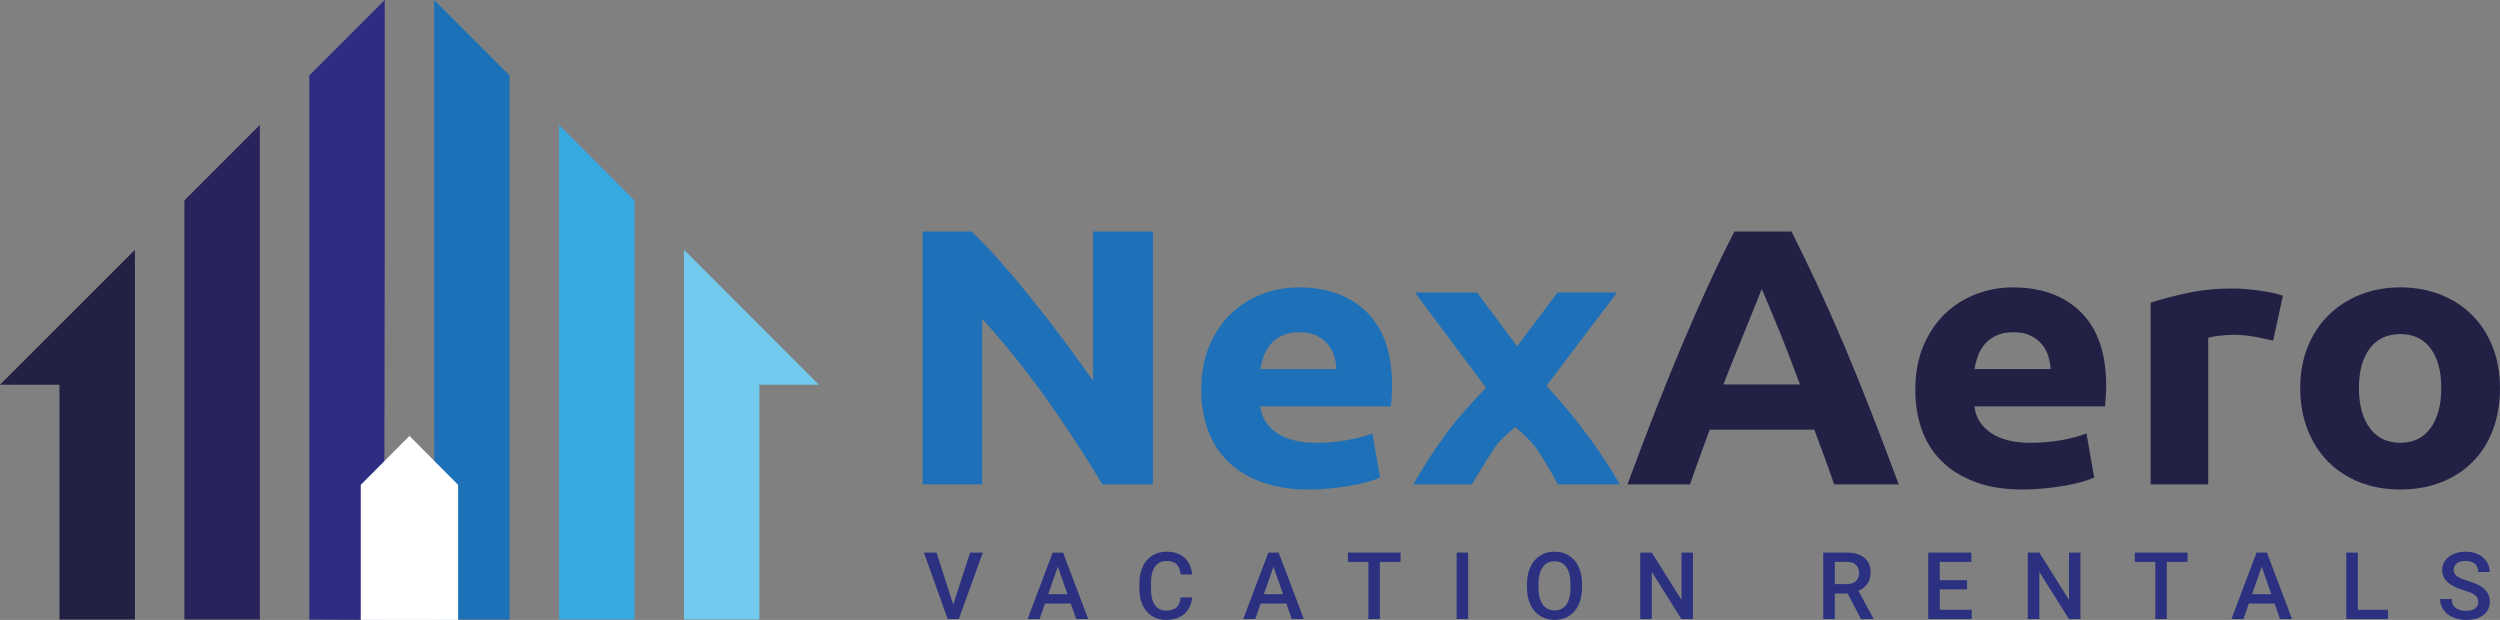 <?xml version="1.0" encoding="UTF-8"?><svg id="Layer_2" xmlns="http://www.w3.org/2000/svg" viewBox="0 0 958.94 237.78"><rect x="0" y="0" width="958.94" height="237.78" fill="#808080" stroke="none"/><defs><style>.cls-1{fill:#fff;}.cls-2{fill:#71caed;}.cls-3{fill:#1e71b8;}.cls-4{fill:#1d71b8;}.cls-5{fill:#222045;}.cls-6{fill:#36a9e1;}.cls-7{fill:#29235c;}.cls-8{fill:#2b3180;}.cls-9{fill:#2d2e83;}</style></defs><g id="Layer_1-2"><g><g><path class="cls-3" d="M422.83,185.8c-6.62-11.1-13.78-22.06-21.49-32.89-7.71-10.82-15.91-21.04-24.6-30.65v63.53h-22.83V88.82h18.82c3.26,3.08,6.87,6.86,10.82,11.34,3.95,4.48,7.98,9.26,12.08,14.34,4.1,5.09,8.18,10.36,12.23,15.81,4.05,5.46,7.85,10.71,11.41,15.74v-57.24h22.97v96.98h-19.42Z"/><path class="cls-3" d="M460.78,149.55c0-6.53,1.06-12.24,3.19-17.14,2.12-4.9,4.91-8.98,8.37-12.24,3.46-3.26,7.43-5.74,11.93-7.42,4.49-1.68,9.11-2.52,13.86-2.52,11.07,0,19.81,3.2,26.23,9.59,6.42,6.39,9.63,15.79,9.63,28.2,0,1.21-.05,2.54-.15,3.99-.1,1.45-.2,2.73-.3,3.85h-50.1c.49,4.29,2.62,7.7,6.37,10.22,3.75,2.52,8.79,3.78,15.12,3.78,4.05,0,8.03-.35,11.93-1.05,3.9-.7,7.09-1.56,9.56-2.59l2.96,16.93c-1.19,.56-2.77,1.12-4.74,1.68-1.98,.56-4.18,1.05-6.6,1.47-2.42,.42-5.02,.77-7.78,1.05-2.77,.28-5.54,.42-8.3,.42-7.02,0-13.12-.98-18.3-2.94-5.19-1.96-9.49-4.64-12.89-8.05-3.41-3.4-5.93-7.44-7.56-12.1-1.63-4.66-2.45-9.7-2.45-15.11Zm51.88-7.98c-.1-1.77-.42-3.5-.96-5.18-.54-1.68-1.39-3.17-2.52-4.48-1.14-1.31-2.57-2.38-4.3-3.22-1.73-.84-3.88-1.26-6.45-1.26s-4.59,.4-6.37,1.19c-1.78,.79-3.26,1.84-4.45,3.15-1.19,1.31-2.1,2.82-2.74,4.55-.64,1.73-1.11,3.48-1.41,5.25h29.2Z"/><path class="cls-3" d="M581.93,132.82l15.5-20.63h22.83l-27.06,35.79c6.2,6.73,11.71,13.41,16.52,20.05,4.81,6.64,8.67,12.56,11.57,17.76h-23.68c-.81-1.4-1.8-3.16-2.98-5.25-1.19-2.1-2.52-4.29-4-6.58-1.48-2.29-3.03-4.22-4.64-5.81-1.61-1.59-3.2-3.03-4.76-4.33-1.49,1.21-3.01,2.54-4.56,4-1.54,1.46-3.01,3.29-4.4,5.48s-2.75,4.35-4.09,6.5c-1.34,2.14-2.53,4.14-3.57,6h-22.47c1.24-2.3,2.88-5.04,4.92-8.24,2.04-3.2,4.27-6.49,6.7-9.89,2.43-3.4,5.06-6.7,7.89-9.9,2.83-3.21,5.6-6.21,8.33-9.03-4.85-6.5-9.51-12.75-13.98-18.75-4.47-6-8.89-11.93-13.27-17.79h23.86l15.33,20.63Z"/><path class="cls-5" d="M703.54,185.8c-1.14-3.37-2.37-6.83-3.69-10.38-1.32-3.55-2.63-7.09-3.93-10.61h-40.12c-1.3,3.54-2.6,7.08-3.9,10.64-1.3,3.55-2.52,7.01-3.64,10.35h-24.01c3.87-10.45,7.53-20.1,11-28.97,3.47-8.86,6.86-17.21,10.18-25.05,3.32-7.84,6.59-15.27,9.81-22.32,3.22-7.04,6.57-13.92,10.04-20.64h21.92c3.37,6.72,6.7,13.6,9.98,20.64,3.28,7.05,6.58,14.48,9.9,22.32s6.73,16.19,10.2,25.05c3.47,8.86,7.15,18.52,11.02,28.97h-24.76Zm-27.78-75.01c-.52,1.41-1.27,3.33-2.27,5.75-.99,2.42-2.12,5.23-3.39,8.4-1.27,3.18-2.69,6.68-4.26,10.5s-3.16,7.83-4.78,12.02h29.37c-1.57-4.2-3.09-8.22-4.57-12.05s-2.87-7.34-4.2-10.52c-1.33-3.18-2.49-5.98-3.49-8.4-1-2.42-1.81-4.32-2.42-5.7Z"/><path class="cls-5" d="M734.68,149.55c0-6.53,1.06-12.24,3.19-17.14,2.12-4.9,4.91-8.98,8.37-12.24,3.46-3.26,7.43-5.74,11.93-7.42,4.5-1.68,9.12-2.52,13.86-2.52,11.07,0,19.81,3.2,26.23,9.59,6.42,6.39,9.63,15.79,9.63,28.2,0,1.21-.05,2.54-.15,3.99-.1,1.45-.2,2.73-.3,3.85h-50.1c.49,4.29,2.62,7.7,6.37,10.22,3.75,2.52,8.79,3.78,15.12,3.78,4.05,0,8.03-.35,11.93-1.05,3.9-.7,7.09-1.56,9.56-2.59l2.96,16.93c-1.19,.56-2.77,1.12-4.74,1.68-1.98,.56-4.18,1.05-6.6,1.47-2.42,.42-5.02,.77-7.78,1.05-2.77,.28-5.54,.42-8.3,.42-7.02,0-13.12-.98-18.3-2.94-5.19-1.96-9.49-4.64-12.9-8.05-3.41-3.4-5.93-7.44-7.56-12.1-1.63-4.66-2.44-9.7-2.44-15.11Zm51.88-7.98c-.1-1.77-.42-3.5-.96-5.18-.54-1.68-1.38-3.17-2.52-4.48-1.14-1.31-2.57-2.38-4.3-3.22-1.73-.84-3.88-1.26-6.45-1.26s-4.59,.4-6.37,1.19c-1.78,.79-3.26,1.84-4.45,3.15-1.19,1.31-2.1,2.82-2.74,4.55-.64,1.73-1.11,3.48-1.41,5.25h29.2Z"/><path class="cls-5" d="M871.93,130.66c-1.98-.47-4.3-.96-6.97-1.47-2.67-.51-5.54-.77-8.6-.77-1.38,0-3.04,.12-4.97,.35-1.93,.23-3.39,.49-4.37,.77v56.26h-22.08V116.11c3.95-1.31,8.62-2.54,14.01-3.71,5.38-1.17,11.39-1.75,18.01-1.75,1.19,0,2.62,.07,4.3,.21,1.68,.14,3.36,.33,5.04,.56,1.68,.23,3.36,.51,5.04,.84,1.68,.33,3.11,.72,4.3,1.19l-3.7,17.21Z"/><path class="cls-5" d="M958.94,148.85c0,5.79-.89,11.08-2.67,15.88-1.78,4.81-4.35,8.91-7.71,12.31-3.36,3.41-7.39,6.04-12.08,7.91-4.69,1.86-9.96,2.8-15.79,2.8s-10.95-.93-15.64-2.8c-4.69-1.87-8.72-4.5-12.08-7.91-3.36-3.4-5.98-7.51-7.85-12.31-1.88-4.8-2.82-10.1-2.82-15.88s.96-11.06,2.89-15.81c1.93-4.76,4.59-8.82,8-12.17,3.41-3.36,7.46-5.97,12.15-7.84,4.69-1.87,9.81-2.8,15.34-2.8s10.79,.93,15.49,2.8c4.69,1.87,8.72,4.48,12.08,7.84,3.36,3.36,5.98,7.42,7.86,12.17,1.88,4.76,2.82,10.03,2.82,15.81Zm-22.53,0c0-6.44-1.36-11.5-4.08-15.18-2.72-3.68-6.6-5.53-11.64-5.53s-8.94,1.84-11.71,5.53c-2.77,3.69-4.15,8.75-4.15,15.18s1.38,11.55,4.15,15.32c2.77,3.78,6.67,5.67,11.71,5.67s8.92-1.89,11.64-5.67c2.72-3.78,4.08-8.89,4.08-15.32Z"/></g><g><path class="cls-8" d="M365.64,231.89l6.47-19.93h4.86l-9.17,25.47h-4.29l-9.13-25.47h4.85l6.4,19.93Z"/><path class="cls-8" d="M410.7,231.5h-9.87l-2.06,5.93h-4.6l9.62-25.47h3.97l9.64,25.47h-4.62l-2.08-5.93Zm-8.63-3.57h7.38l-3.69-10.57-3.69,10.57Z"/><path class="cls-8" d="M457.28,229.14c-.26,2.72-1.26,4.84-3.01,6.36-1.75,1.52-4.08,2.28-6.98,2.28-2.03,0-3.82-.48-5.36-1.44-1.55-.96-2.74-2.33-3.58-4.1-.84-1.77-1.28-3.83-1.31-6.18v-2.38c0-2.4,.43-4.52,1.28-6.35s2.07-3.24,3.67-4.23c1.59-.99,3.43-1.49,5.52-1.49,2.81,0,5.07,.76,6.79,2.28,1.71,1.52,2.71,3.68,2.99,6.47h-4.41c-.21-1.83-.74-3.15-1.6-3.96-.86-.81-2.11-1.22-3.77-1.22-1.92,0-3.4,.7-4.44,2.11-1.03,1.41-1.56,3.47-1.58,6.19v2.26c0,2.76,.49,4.86,1.48,6.3s2.43,2.17,4.33,2.17c1.74,0,3.04-.39,3.92-1.17,.87-.78,1.43-2.08,1.66-3.9h4.41Z"/><path class="cls-8" d="M493.41,231.5h-9.87l-2.06,5.93h-4.6l9.62-25.47h3.97l9.64,25.47h-4.62l-2.08-5.93Zm-8.63-3.57h7.38l-3.69-10.57-3.69,10.57Z"/><path class="cls-8" d="M537.22,215.53h-7.94v21.9h-4.39v-21.9h-7.87v-3.57h20.21v3.57Z"/><path class="cls-8" d="M563.15,237.43h-4.41v-25.47h4.41v25.47Z"/><path class="cls-8" d="M606.83,225.36c0,2.5-.43,4.69-1.29,6.57-.86,1.88-2.1,3.33-3.7,4.34-1.6,1.01-3.45,1.51-5.54,1.51s-3.9-.5-5.52-1.51-2.86-2.45-3.74-4.31c-.88-1.87-1.33-4.02-1.34-6.46v-1.43c0-2.49,.44-4.68,1.32-6.58,.88-1.9,2.12-3.36,3.73-4.37,1.6-1.01,3.44-1.51,5.52-1.51s3.92,.5,5.52,1.5c1.6,1,2.84,2.43,3.72,4.3,.87,1.87,1.32,4.05,1.33,6.53v1.42Zm-4.43-1.33c0-2.82-.53-4.99-1.6-6.49-1.07-1.5-2.58-2.26-4.54-2.26s-3.41,.75-4.49,2.25c-1.08,1.5-1.63,3.62-1.65,6.36v1.47c0,2.8,.54,4.96,1.64,6.49,1.09,1.53,2.6,2.29,4.54,2.29s3.47-.75,4.52-2.24c1.06-1.49,1.58-3.67,1.58-6.54v-1.33Z"/><path class="cls-8" d="M649.37,237.43h-4.43l-11.35-18.07v18.07h-4.43v-25.47h4.43l11.39,18.14v-18.14h4.39v25.47Z"/><path class="cls-8" d="M708.71,227.63h-4.93v9.8h-4.43v-25.47h8.96c2.94,0,5.21,.66,6.81,1.98,1.6,1.32,2.4,3.23,2.4,5.73,0,1.7-.41,3.13-1.23,4.28-.82,1.15-1.97,2.03-3.44,2.65l5.72,10.61v.23h-4.74l-5.11-9.8Zm-4.93-3.57h4.55c1.49,0,2.66-.38,3.5-1.13,.84-.75,1.26-1.78,1.26-3.09s-.39-2.42-1.16-3.17c-.78-.75-1.93-1.13-3.47-1.15h-4.67v8.54Z"/><path class="cls-8" d="M754.52,226.06h-10.46v7.84h12.23v3.53h-16.66v-25.47h16.53v3.57h-12.11v7.03h10.46v3.5Z"/><path class="cls-8" d="M798.01,237.43h-4.43l-11.35-18.07v18.07h-4.43v-25.47h4.43l11.39,18.14v-18.14h4.39v25.47Z"/><path class="cls-8" d="M839.06,215.53h-7.94v21.9h-4.39v-21.9h-7.87v-3.57h20.21v3.57Z"/><path class="cls-8" d="M872.47,231.5h-9.87l-2.06,5.93h-4.6l9.62-25.47h3.97l9.64,25.47h-4.62l-2.08-5.93Zm-8.63-3.57h7.38l-3.69-10.57-3.69,10.57Z"/><path class="cls-8" d="M904.4,233.9h11.56v3.53h-15.99v-25.47h4.43v21.94Z"/><path class="cls-8" d="M950.59,230.87c0-1.12-.39-1.98-1.18-2.59s-2.21-1.22-4.26-1.84c-2.05-.62-3.69-1.31-4.9-2.06-2.32-1.46-3.48-3.36-3.48-5.7,0-2.05,.84-3.74,2.51-5.07s3.85-1.99,6.52-1.99c1.77,0,3.35,.33,4.74,.98,1.39,.65,2.48,1.58,3.27,2.79,.79,1.21,1.19,2.55,1.19,4.02h-4.41c0-1.33-.42-2.37-1.25-3.12-.83-.75-2.03-1.13-3.58-1.13-1.45,0-2.57,.31-3.37,.93-.8,.62-1.2,1.48-1.2,2.59,0,.93,.43,1.71,1.29,2.34,.86,.62,2.29,1.23,4.27,1.82s3.57,1.26,4.78,2.01c1.2,.75,2.08,1.62,2.64,2.59,.56,.97,.84,2.11,.84,3.42,0,2.12-.81,3.81-2.44,5.06-1.63,1.25-3.84,1.88-6.62,1.88-1.84,0-3.54-.34-5.08-1.02-1.55-.68-2.75-1.62-3.6-2.83-.86-1.2-1.29-2.6-1.29-4.2h4.43c0,1.45,.48,2.57,1.43,3.36s2.33,1.19,4.11,1.19c1.54,0,2.7-.31,3.47-.94,.78-.62,1.16-1.45,1.16-2.48Z"/></g></g><g><polygon class="cls-6" points="214.44 47.91 214.44 114.66 214.44 237.65 243.37 237.65 243.37 131.06 243.37 76.85 214.44 47.91"/><polygon class="cls-2" points="262.35 95.82 262.35 145.87 262.35 237.65 291.28 237.65 291.28 182.33 291.28 147.58 314.1 147.58 262.35 95.82"/><path class="cls-4" d="M166.8,237.65h28.66V28.94L166.53,0V157.8"/><polyline class="cls-9" points="147.58 93.73 147.58 0 118.64 28.94 118.64 89.96 118.64 237.65 147.35 237.78"/><polygon class="cls-7" points="70.73 76.85 70.73 89.52 70.73 237.65 99.67 237.65 99.67 88.94 99.67 47.91 70.73 76.85"/><polygon class="cls-5" points="0 147.58 22.82 147.58 22.82 237.65 51.76 237.65 51.76 95.82 0 147.58"/><polygon class="cls-1" points="175.72 185.98 175.72 217.71 175.72 237.78 157.05 237.78 138.38 237.78 138.38 185.98 157.05 167.2 175.72 185.98"/></g></g></svg>